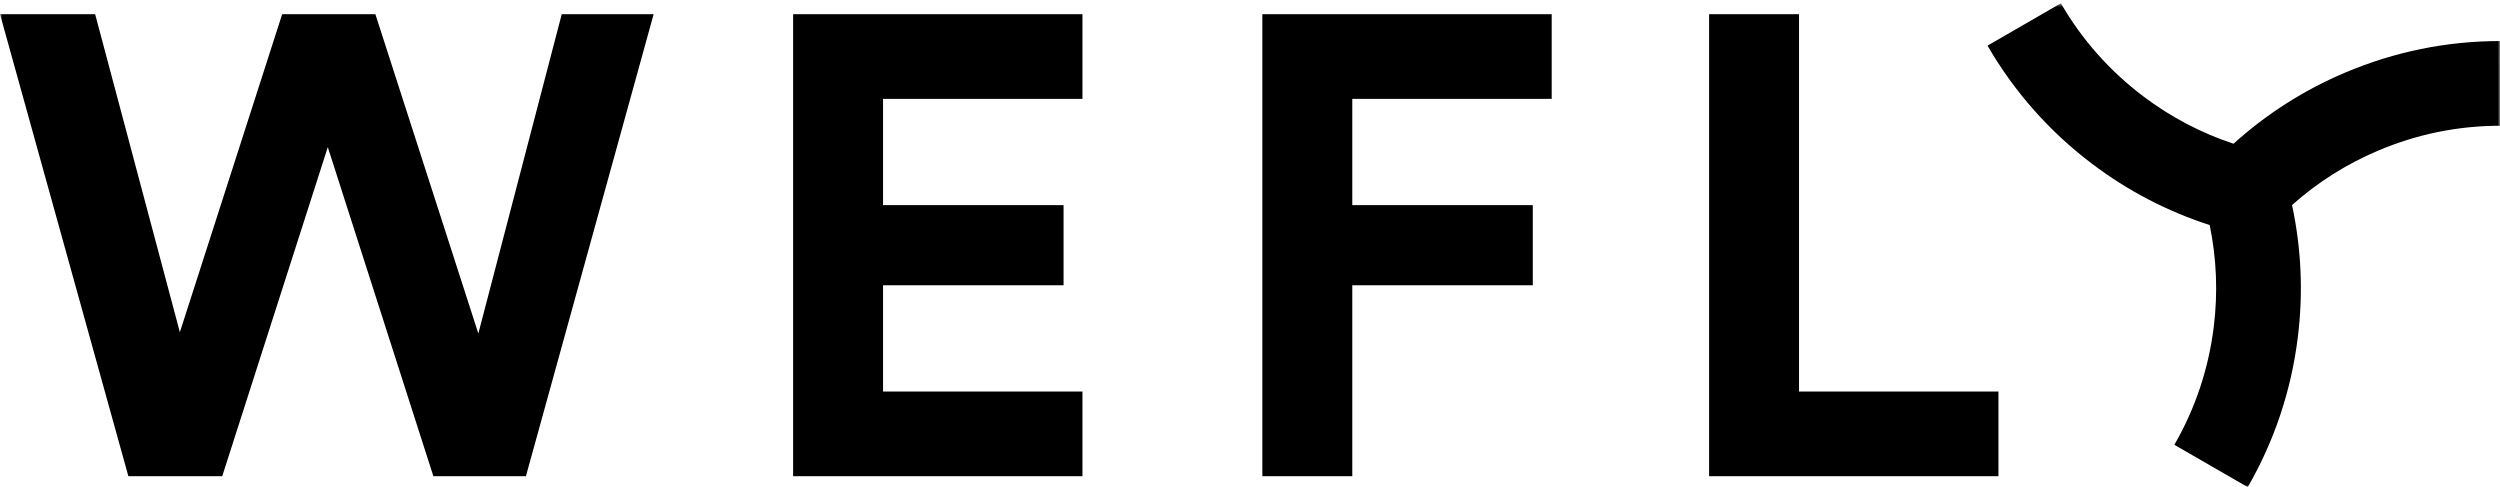 <?xml version="1.0" encoding="UTF-8"?> <svg xmlns="http://www.w3.org/2000/svg" width="544" height="106" viewBox="0 0 544 106" fill="none"><mask id="mask0_6029_11407" style="mask-type:luminance" maskUnits="userSpaceOnUse" x="0" y="0" width="544" height="106"><path d="M0 0.71H544V106H0V0.71Z" fill="white"></path></mask><g mask="url(#mask0_6029_11407)"><path d="M544 27.365L543.995 8.933C532.398 8.935 521.062 11.246 510.303 15.798C501.305 19.606 493.166 24.814 486.016 31.276C478.984 28.947 472.395 25.505 466.39 20.969C459.044 15.421 453.008 8.605 448.448 0.711L432.487 9.93C438.287 19.972 445.956 28.635 455.279 35.677C463.076 41.566 471.654 46.01 480.826 48.971C482.327 56.227 482.639 63.655 481.714 71.123C480.581 80.259 477.697 88.893 473.14 96.787L489.106 106.001C494.901 95.959 498.569 84.987 500.006 73.391C501.208 63.695 500.768 54.044 498.745 44.619C504.278 39.693 510.555 35.707 517.486 32.773C525.961 29.187 534.881 27.367 544 27.365ZM391.468 3.085H371.898V103.627H434.861V85.192H391.468V3.085ZM274.686 103.627H294.257V62.077H333.537V44.635H294.257V21.52H337.65V3.085H274.686V103.627ZM172.582 103.627H235.545V85.192H192.152V62.077H231.432V44.635H192.152V21.52H235.545V3.085H172.582V103.627ZM122.238 3.085H142.233L114.438 103.627H94.302L71.329 32.014L48.356 103.627H27.936L0 3.085H20.703L39.138 72.289L61.402 3.085H81.681L104.086 72.571L122.238 3.085Z" fill="black"></path></g></svg> 